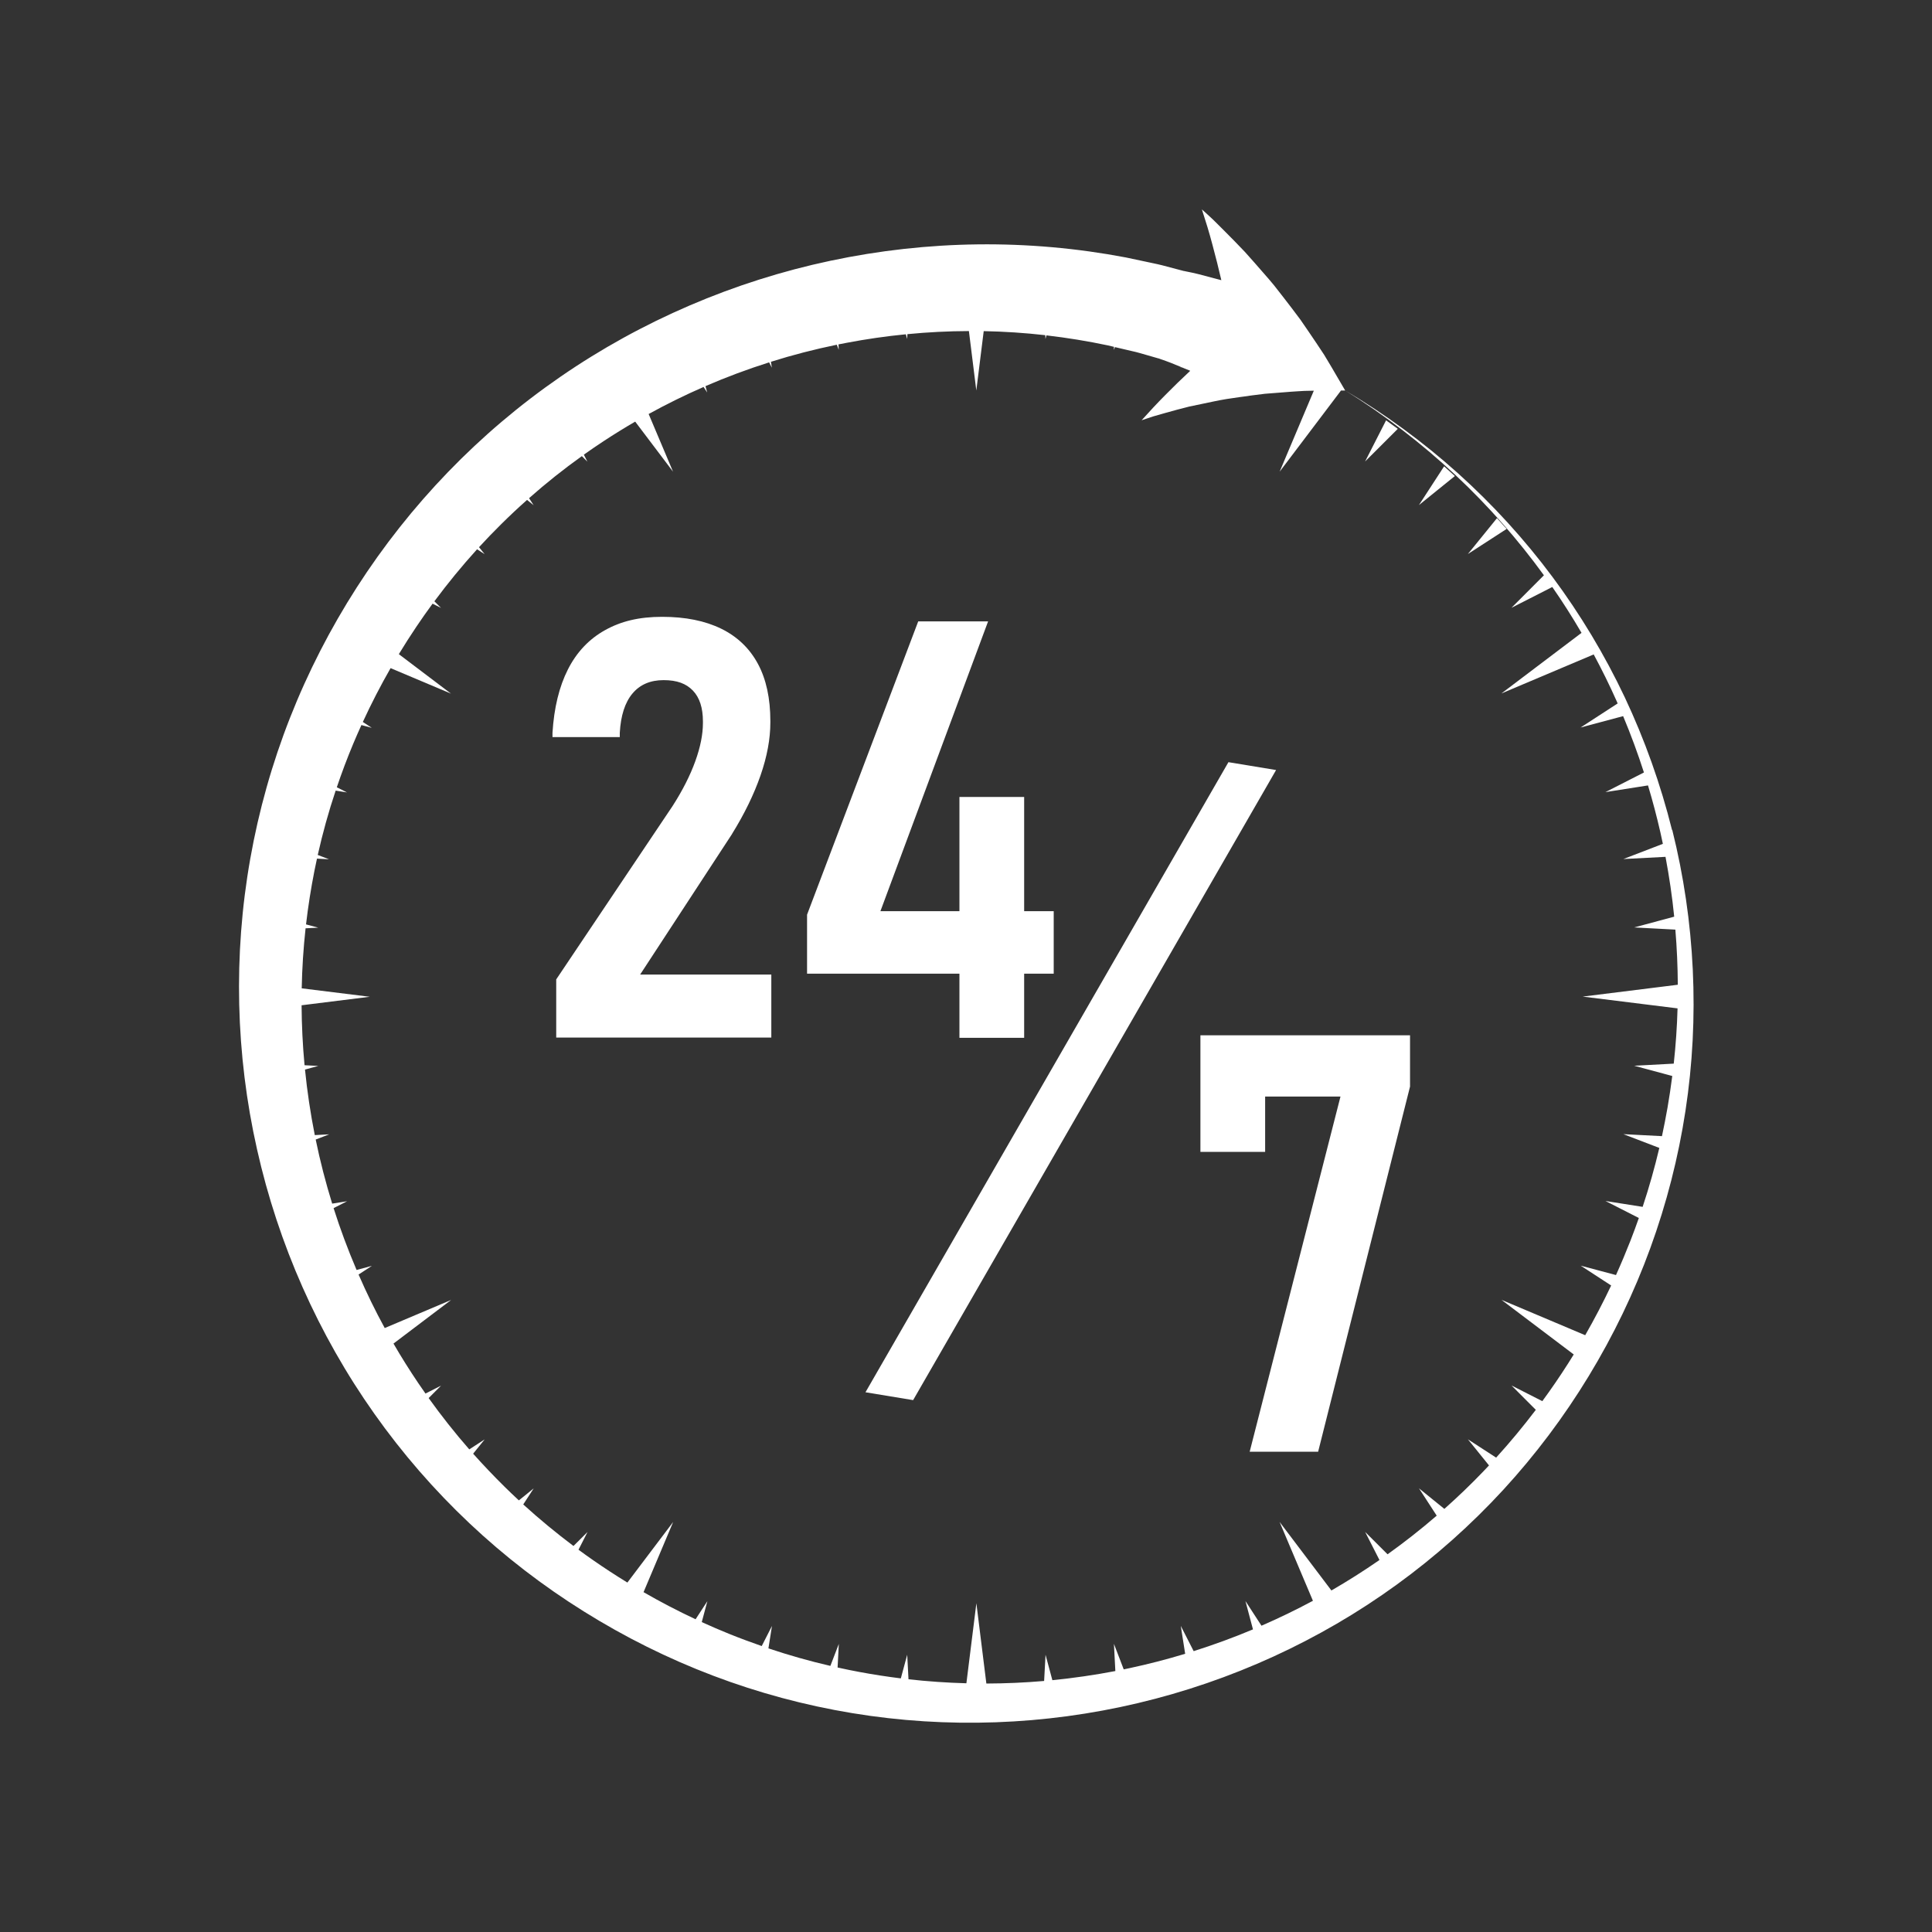 <?xml version="1.0" encoding="UTF-8"?>
<svg id="Layer_1" data-name="Layer 1" xmlns="http://www.w3.org/2000/svg" version="1.1" viewBox="0 0 3000 3000">
  <rect x="0" y="0" width="3000" height="3000" fill="#333333" stroke="none"/>
  <defs>
    <style>
      .cls-1 {
        fill: #fff;
        stroke-width: 0px;
      }
    </style>
  </defs>
  <polygon class="cls-1" points="2324.5 804.6 2279.3 860.3 2339.5 821.3 2324.5 804.6"/>
  <polygon class="cls-1" points="2242.4 724.1 2203.3 784.3 2259.1 739.2 2242.4 724.1"/>
  <polygon class="cls-1" points="2152.3 652.7 2119.7 716.6 2170.5 665.9 2152.3 652.7"/>
  <path class="cls-1" d="M1136.7,1294.9c19.3-31.1,34-61.4,44.2-90.7,10.2-29.4,15.3-56.8,15.3-82.3v-2.2c0-35.3-6.4-64.9-19.3-88.9-12.9-24-31.9-42.2-56.9-54.5-25.1-12.3-55.7-18.5-91.8-18.5s-64,6.9-88.7,20.7c-24.8,13.8-44,34.1-57.6,60.9-13.6,26.8-21.6,59.7-24,98.5v6.7h104.5v-6.7c1.5-26.7,8-47,19.6-60.9,11.6-13.9,27.7-20.9,48.5-20.9s35,5.4,45.4,16.2c10.4,10.8,15.6,26.8,15.6,47.8v2.7c0,17.5-3.9,37.2-11.8,59.1-7.9,21.9-19.6,45.2-35.4,69.8l-180.6,269.1v90.3h334v-97.8h-203.7l142.8-218.4Z"/>
  <polygon class="cls-1" points="1489.8 1611.5 1590.3 1611.5 1590.3 1511.9 1636.2 1511.9 1636.2 1414.9 1590.3 1414.9 1590.3 1237.5 1489.8 1237.5 1489.8 1414.9 1367.1 1414.9 1534.3 964.9 1425.8 964.9 1253.2 1420.3 1253.2 1511.9 1489.8 1511.9 1489.8 1611.5"/>
  <polygon class="cls-1" points="1864 1788.6 1964.5 1788.6 1964.5 1702.7 2081.5 1702.7 1940.5 2254.2 2046.8 2254.2 2189.5 1687.2 2189.5 1607.6 1864 1607.6 1864 1788.6"/>
  <polygon class="cls-1" points="1907.5 1183.5 1343.9 2161.9 1417.9 2174.1 1981.5 1195.7 1907.5 1183.5"/>
  <path class="cls-1" d="M2596.3,1288.7c-17.7-70.9-42.3-140-73.4-206-31.2-65.9-68.9-128.7-112.4-187.1-43.5-58.4-92.7-112.3-146.8-160.9-54-48.5-112.9-91.6-175.2-128.6,61.5,38.3,119.3,82.6,172,132,50.5,47.3,96.4,99.4,136.9,155.2l-50.4,50.5,63.4-32.3c16.1,23.1,31.2,46.9,45.4,71.2l-124.4,94.1,143.3-60.6c12.7,23.6,24.6,47.7,35.5,72.2.6,1.3,1.1,2.6,1.7,3.9l-57.6,37.4,66.1-17.7c12,28.7,22.8,57.9,32.3,87.5l-59.8,30.5,66.1-10.4c7.3,24.2,13.7,48.6,19.3,73.1,1.3,5.8,2.6,11.7,3.8,17.6l-61.3,23.6,65.4-3.4c5.8,30.8,10.4,61.8,13.5,92.9l-62.1,16.7,63.9,3.4c2.4,28.5,3.6,57.1,3.8,85.6l-147.7,18.4,147.3,18.3c-.8,28.7-2.8,57.3-5.9,85.8l-61.4,3.3,59.1,15.9c-2.1,16.5-4.6,32.9-7.4,49.3-2.6,14.8-5.5,29.5-8.6,44.1l-59.9-3.1,55.8,21.4c-7.3,30.9-15.9,61.4-25.9,91.5l-57.7-9.1,51.8,26.4c-4.1,11.7-8.4,23.3-12.9,34.9-7.1,18.1-14.6,36-22.6,53.7l-54.8-14.6,47.3,30.8c-12.4,26.2-25.9,52-40.3,77.2l-130-54.9,112.2,84.8c-2.8,4.6-5.6,9.1-8.5,13.6-12.8,20.1-26.2,39.7-40.3,58.9l-47.8-24.3,37.7,37.8c-19.4,25.6-40,50.4-61.6,74.2l-43.8-28.4,32.7,40.5c-2.9,3-5.7,6.1-8.6,9.1-19.4,20.3-39.7,39.7-60.7,58.4l-39.4-31.9,27.5,42.4c-24.5,21.2-50,41.2-76.3,60l-34.8-34.7,22.2,43.6c-.1,0-.2.2-.3.2-24.1,16.7-48.9,32.4-74.3,47.1l-80.5-106.5,51.8,122.5c-26.1,14-52.7,26.9-79.9,38.7l-24.9-38.3,11.7,44c-30.2,12.7-60.9,23.9-92.1,33.8l-20-39.2,6.8,43.3c-28.3,8.6-57,16-85.9,22.2-3.2.7-6.3,1.3-9.5,2l-15.2-39.6,2.2,42.2c-32.4,6.2-65,10.9-97.8,14.2l-10.6-39.5-2.2,40.7c-29.8,2.6-59.8,3.9-89.7,4l-15.5-124.7-15.5,124.3c-30.1-.8-60.1-2.9-89.9-6.2l-2-38.1-9.9,36.7c-21.6-2.7-43.1-6-64.5-10-11.3-2.1-22.5-4.4-33.7-6.9l1.9-36.6-13.1,34.1c-32.5-7.5-64.6-16.6-96.2-27.2l5.5-34.8-15.9,31.2c-16.9-5.9-33.7-12.1-50.3-18.8-14.4-5.8-28.7-12-42.8-18.4l8.7-32.5-18.3,28.1c-27.5-12.9-54.5-26.9-80.8-42.1l46-109-71.1,94.1c-9.3-5.7-18.6-11.6-27.8-17.6-16.3-10.7-32.4-21.8-48.1-33.4l14-27.5-21.8,21.7c-27-20.3-53.1-41.8-78-64.5l16.2-24.9-23,18.6c-7.6-7-15.1-14.2-22.5-21.5-16.7-16.5-32.9-33.5-48.5-51l17.9-22.2-23.9,15.5c-22.3-25.5-43.4-52.2-63.1-79.7l19.3-19.3-24.2,12.3c-3.8-5.4-7.5-10.8-11.2-16.2-13.5-20-26.4-40.5-38.5-61.4l89.5-67.7-103.1,43.6c-14.8-27.1-28.3-54.8-40.6-83.1l20.7-13.5-23.8,6.4c-13.4-31.4-25.4-63.5-35.7-96l21-10.7-23.2,3.7c-10.1-32.7-18.7-65.9-25.6-99.5l21-8.1-22.4,1.2c-6.7-33.7-11.8-67.7-15.2-101.8l20.7-5.6-21.4-1.1c-2.9-31-4.4-62-4.6-93.1l105.9-13.2-105.7-13.1c.6-31.2,2.6-62.3,6-93.2l19.7-1-19-5.1c3.2-27.8,7.6-55.5,13-83,1.3-6.4,2.6-12.7,4-19.1l18.7,1-17.5-6.7c7.6-33.8,16.8-67.1,27.8-99.9l17.6,2.8-15.8-8c7.7-22.8,16.2-45.4,25.5-67.6,4.1-9.7,8.3-19.4,12.7-29l16.1,4.3-13.9-9.1c13.1-28.5,27.5-56.4,43.1-83.6l93.8,39.6-81-61.3c8.8-14.5,17.9-28.7,27.3-42.7,8.1-12.1,16.5-24,25.1-35.7l13.1,6.6-10.3-10.3c20.8-28,42.9-55,66.3-80.8l11.7,7.6-8.7-10.8c11-12,22.4-23.8,34-35.3,13.2-13.1,26.7-25.8,40.6-38.1l10.2,8.2-7.1-10.9c26.2-23.2,53.6-45,82-65.3l8.6,8.6-5.5-10.9c10.1-7.2,20.3-14.1,30.6-20.9,16.1-10.6,32.5-20.7,49.1-30.4l58.8,77.8-37.9-89.6c27.8-15.3,56.2-29.3,85.3-42l5.6,8.6-2.6-9.9c32.3-14,65.3-26.3,98.8-36.9l4.2,8.3-1.4-9.2c33.6-10.6,67.8-19.4,102.3-26.5l3,7.9-.4-8.4c4.3-.9,8.6-1.7,12.9-2.5,30.4-5.8,61-10.2,91.7-13.2l2,7.3.4-7.5c31.8-3.1,63.6-4.7,95.5-4.8l11.5,92.3,11.5-92.2c32,.6,63.9,2.7,95.6,6.3l.3,5.9,1.5-5.6c32.1,3.7,64,8.9,95.6,15.6l9.3,2.2-.2,4.7,1.7-4.3,14,3.3,12.4,2.9c4.1,1,8.3,1.8,12.3,3.1l24.4,7,3.1.9,1.5.4h.3c0,0,1,.4,1,.4l1.9.7c5.2,1.9,10.4,3.5,15.5,5.6l15.9,6.5-.2,1.3.6-1.1,14.2,5.8c-13.3,12.4-26.3,25-38.8,37.7l-9.3,9.5c-3.1,3.2-6.2,6.4-9.2,9.7-6.1,6.6-12.2,13.2-18.2,19.9,6-2,12-4.1,18.1-6l18.2-5.2c12.2-3.4,24.7-6.9,37.4-10,12.5-2.7,25.2-5.4,38.2-8,6.5-1.3,13.1-2.7,19.6-3.7l19.6-2.9c13.2-1.8,26.6-3.8,40.2-5.3,13.4-1.1,27-2.2,40.8-3.2,6.9-.4,13.9-1,20.8-1.3l14.5-.3-53.1,125.8,95.1-125.8-.5-.3c2.4,0,4.8,0,7.2,0-7-12.2-14.2-24.4-21.5-36.8l-11.2-18.7c-3.9-6.1-7.9-12-12-18.1-8.1-12.1-16.4-24.2-24.9-36.5-8.7-11.9-17.8-23.5-27-35.5l-14-17.9c-4.8-5.9-9.7-11.5-14.7-17.2-9.9-11.5-20.1-23-30.5-34.6-10.5-11.2-21.4-22.1-32.5-33.3l-16.8-16.7c-5.7-5.4-11.5-10.6-17.4-15.9,2.9,9.1,5.8,18.2,8.6,27.3,1.4,4.5,2.7,9.1,4,13.7l3.8,13.9c5,18.5,9.6,36.8,13.8,55l-36.4-9.6c-6.1-1.6-12.3-2.7-18.4-4l-2.3-.5-1.2-.2h-.3c0,0-1.7-.5-1.7-.5l-3.5-.9-28-7.4c-4.6-1.3-9.4-2.1-14.1-3.2l-14.1-3-28.3-6c-75.8-14.4-152.8-21.2-229.8-20.3-76.9.9-153.6,9.5-228.7,25.4-150.1,31.8-293.6,93.4-419.5,180.2-63,43.4-121.5,93-174.5,147.9-53,54.9-100.5,115-141.6,179-41.1,64-76,132-103.8,202.7-27.8,70.7-48.5,144.2-61.7,218.9-26.5,149.4-22.7,303.7,10.5,451,33,147.4,95.2,287.8,182.2,410.7,43.4,61.4,93,118.5,147.6,170,54.6,51.5,114.4,97.5,177.9,137.1,63.5,39.7,130.8,73.2,200.7,99.7,69.9,26.5,142.4,46,216,58.1,147.3,24.3,299,18.7,443.5-15.6,144.6-34.2,282.1-97,401.9-184,59.9-43.4,115.4-92.9,165.4-147.2,50-54.4,94.5-113.7,132.7-176.6,38.3-63,70.4-129.6,95.6-198.7,25.2-69.1,43.5-140.6,54.6-213.2,22.2-145.1,14.9-294.3-20.5-436.1Z"/>
</svg>